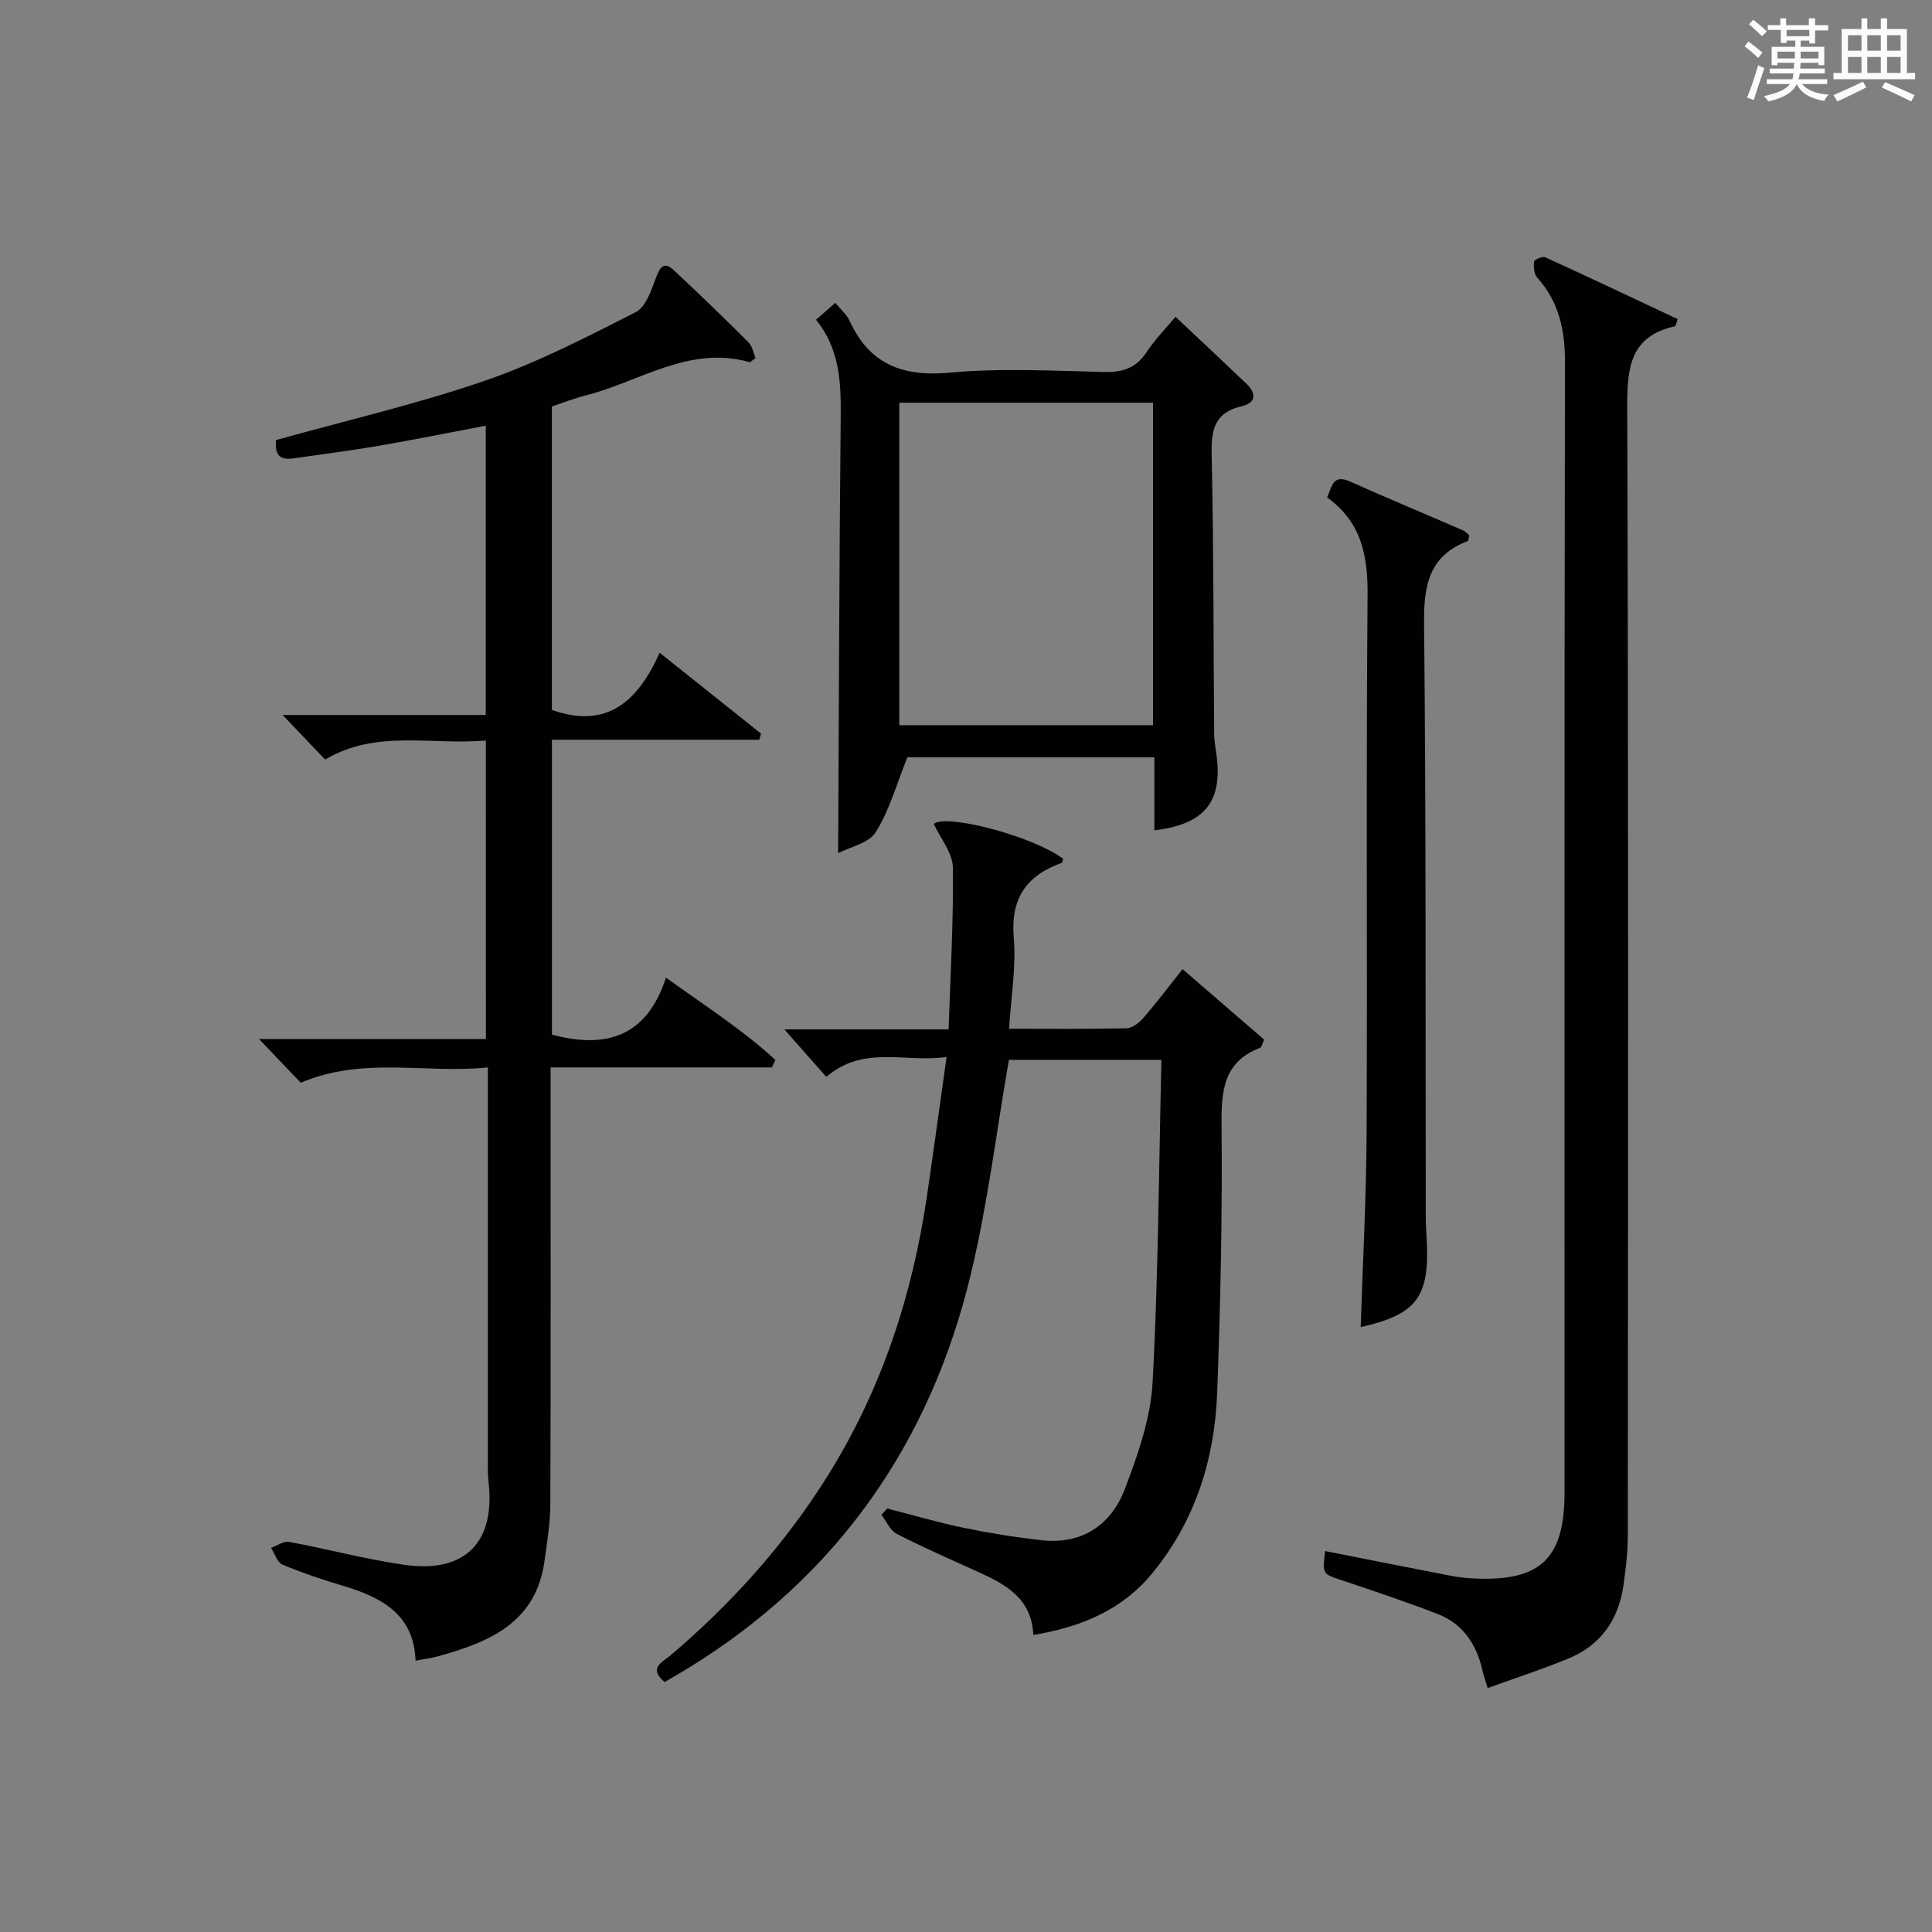 <?xml version="1.0" encoding="utf-8"?>
<svg version="1.1" id="漢_ZDIC_典" xmlns="http://www.w3.org/2000/svg" xmlns:xlink="http://www.w3.org/1999/xlink" x="0px" y="0px"
	 viewBox="0 0 400 400" style="enable-background:new 0 0 400 400;" xml:space="preserve">
<rect x="0" y="0" width="400" height="400" fill="#808080" stroke="none"/>
<style type="text/css">
	.st1{fill:#010104;}
	.st0{fill:#fbfcfa;}
</style>
<g>
	<path class="st0" d="M361.2,9.6l0.8-1c0.9,0.7,1.9,1.4,2.9,2.3L364,12C363,11,362,10.2,361.2,9.6z M361.7,20.2
		c0.9-2.1,1.6-4.3,2.3-6.7c0.4,0.2,0.8,0.4,1.3,0.6c-0.7,2.1-1.5,4.3-2.2,6.6L361.7,20.2z M362.1,5l0.9-0.9c1,0.8,2,1.6,2.8,2.4
		l-1,1C363.9,6.6,363,5.8,362.1,5z M374.6,3.8h1.2v1.4h2.7v1.1h-2.7v2.7h-1.2V8.4h-1.8v1.3h4.9v3.8h-1.2v-0.5h-3.7
		c0,0.4-0.1,0.9-0.1,1.2h5.1v1h-5.2c0,0.5-0.1,0.9-0.3,1.2h6v1h-5.2c1.1,1.3,2.9,2,5.5,2.2c-0.4,0.4-0.7,0.8-0.9,1.3
		c-2.9-0.5-4.8-1.6-5.7-3.5H372c-0.8,1.7-2.7,2.9-5.9,3.6c-0.2-0.4-0.6-0.8-0.9-1.1c2.8-0.6,4.6-1.4,5.4-2.5h-4.8v-1h5.3
		c0.1-0.3,0.2-0.7,0.2-1.2h-4.9v-1h5c0-0.4,0-0.8,0.1-1.2H368v0.5h-1.2V9.7h4.9V8.4h-1.8v0.5h-1.2V6.2H366V5.2h2.6V3.8h1.2v1.4h4.7
		V3.8z M368,12.1h3.6c0-0.4,0-0.9,0-1.4H368V12.1z M369.9,7.5h4.7V6.2h-4.7V7.5z M376.5,10.7h-3.7c0,0.5,0,1,0,1.4h3.7V10.7z"/>
	<path class="st0" d="M385.3,3.8h1.3V6h2.8V3.8h1.3V6h4.1v9.1h1.7v1.3h-16.9v-1.3h1.7V6h4.1V3.8z M385.7,16.9l0.7,1.2
		c-1.8,0.9-3.8,1.9-6,2.9c-0.2-0.4-0.5-0.8-0.8-1.3C381.9,18.7,383.9,17.8,385.7,16.9z M382.6,10.5h2.8V7.3h-2.8V10.5z M382.6,15.1
		h2.8v-3.3h-2.8V15.1z M386.6,10.5h2.8V7.3h-2.8V10.5z M386.6,15.1h2.8v-3.3h-2.8V15.1z M390.3,17c2.1,0.9,4.1,1.8,6.1,2.7l-0.7,1.3
		c-2.2-1.1-4.2-2-6.1-2.9L390.3,17z M393.5,7.3h-2.8v3.2h2.8V7.3z M390.7,15.1h2.8v-3.3h-2.8V15.1z"/>
	
	<path class="st1" d="M100.59,153.31c-11.31,1.02-22.64-2.36-33.28,3.95c-2.72-2.86-5.41-5.68-8.79-9.23c14.52,0,28.07,0,42.05,0
		c0-20.15,0-39.86,0-59.9c-7.34,1.39-14.73,2.89-22.15,4.17c-5.88,1.01-11.8,1.75-17.71,2.61c-3.55,0.52-3.71-1.66-3.56-3.8
		c14.66-4.09,29.22-7.46,43.28-12.3c10.76-3.7,21.01-9.01,31.19-14.18c2.09-1.06,3.23-4.54,4.2-7.14c0.85-2.27,1.67-3.42,3.7-1.53
		c5.24,4.88,10.38,9.86,15.44,14.91c0.81,0.81,1.02,2.23,1.46,3.28c-0.73,0.49-1.05,0.88-1.25,0.82
		c-12.51-3.53-22.75,4.08-33.95,6.91c-2.39,0.6-4.69,1.53-6.96,2.28c0,21.25,0,42.18,0,62.83c11.36,4,17.76-1.71,22.32-11.84
		c7.39,5.9,14.19,11.31,20.98,16.73c-0.12,0.43-0.23,0.85-0.35,1.28c-14.23,0-28.47,0-42.94,0c0,20.88,0,40.97,0,61.05
		c10.99,2.92,19.58,0.65,23.61-11.81c8.14,5.9,15.92,10.82,22.66,17.06c-0.25,0.51-0.49,1.03-0.74,1.54c-15.04,0-30.08,0-45.8,0
		c0,2.34,0,4.11,0,5.87c0,28.16,0.05,56.31-0.06,84.47c-0.01,3.96-0.67,7.94-1.21,11.88c-1.78,12.86-11.57,16.81-22.21,19.74
		c-1.28,0.35-2.61,0.51-4.49,0.86c-0.3-9.45-6.89-13.07-14.84-15.44c-4.29-1.28-8.56-2.71-12.69-4.44
		c-1.09-0.46-1.61-2.27-2.39-3.46c1.25-0.45,2.61-1.46,3.74-1.25c7.97,1.47,15.84,3.61,23.86,4.75c12.63,1.8,18.9-4.68,17.43-17.26
		c-0.19-1.65-0.13-3.33-0.13-4.99c-0.01-24.82,0-49.65,0-74.47c0-1.81,0-3.62,0-6.26c-12.94,1.34-25.77-2.34-38.74,3.17
		c-2.4-2.51-5.19-5.44-8.63-9.04c16.11,0,31.33,0,46.96,0C100.59,194.5,100.59,174.29,100.59,153.31z"/>
	<path class="st1" d="M162.4,213.12c10.87,0,21.93,0,34,0c0.37-11.43,1.03-22.48,0.88-33.52c-0.04-3-2.54-5.96-3.95-9.02
		c2.43-2.18,20.44,2.49,26.78,7.22c-0.1,0.29-0.13,0.79-0.31,0.85c-7.32,2.63-10.62,7.39-9.91,15.55
		c0.52,6.01-0.57,12.16-0.97,18.79c8.46,0,16.41,0.09,24.36-0.1c1.2-0.03,2.62-1.18,3.5-2.2c2.71-3.13,5.2-6.44,8.06-10.04
		c5.72,4.95,11.33,9.79,16.89,14.6c-0.4,0.84-0.51,1.55-0.84,1.68c-7.59,2.93-8.05,8.88-7.98,16.03
		c0.17,18.47-0.21,36.95-0.91,55.41c-0.52,13.75-4.54,26.54-13.43,37.35c-6.2,7.54-14.59,11.12-24.63,12.78
		c-0.35-7.49-5.55-10.37-11.14-12.92c-5.74-2.61-11.52-5.13-17.13-8c-1.37-0.7-2.13-2.6-3.17-3.95c0.39-0.44,0.78-0.87,1.18-1.31
		c5.24,1.34,10.43,2.87,15.72,3.97c5.35,1.11,10.77,1.98,16.21,2.59c8.42,0.94,14.44-3.13,17.3-10.64
		c2.68-7.07,5.32-14.57,5.72-22.01c1.2-22.09,1.29-44.23,1.83-66.8c-11.05,0-21.42,0-31.58,0c-2.58,14.83-4.38,29.84-7.9,44.45
		c-8.38,34.86-27.53,62.38-58.3,81.37c-1.68,1.04-3.4,2.01-5.08,3c-3.47-2.89-0.43-4.13,1.12-5.44
		c12.79-10.85,23.86-23.17,32.75-37.43c11.08-17.78,17.44-37.23,20.46-57.85c1.36-9.31,2.63-18.64,4.05-28.7
		c-8.53,1.26-17.11-2.55-24.9,4.12C168.32,219.85,165.42,216.55,162.4,213.12z"/>
	<path class="st1" d="M347.35,66.07c-0.41,1.19-0.43,1.45-0.52,1.47c-9.37,2.05-9.95,8.6-9.93,16.8c0.27,77.83,0.17,155.66,0.12,233.49
		c0,3.47-0.41,6.96-0.9,10.41c-1.02,7.12-4.73,12.42-11.46,15.17c-5.34,2.18-10.83,3.98-16.66,6.09c-0.5-1.69-0.86-2.71-1.1-3.77
		c-1.23-5.36-4.06-9.57-9.28-11.58c-6.5-2.5-13.11-4.74-19.72-6.94c-4.08-1.36-4.12-1.22-3.55-6.08c8.73,1.72,17.43,3.46,26.14,5.14
		c1.63,0.31,3.29,0.48,4.95,0.55c13.56,0.57,18.48-4.18,18.48-17.83c0-78-0.05-156,0.09-233.99c0.01-6.66-1.22-12.48-5.73-17.5
		c-0.67-0.75-0.79-2.24-0.67-3.34c0.04-0.41,1.74-1.15,2.3-0.9C329.08,57.44,338.19,61.76,347.35,66.07z"/>
	<path class="st1" d="M239,171.91c0-2.82,0-5.3,0-7.78c0-2.32,0-4.64,0-7.34c-17.67,0-35.05,0-51.14,0c-2.25,5.59-3.7,10.97-6.54,15.49
		c-1.46,2.33-5.39,3.1-7.79,4.36c0.16-30.61,0.23-60.53,0.53-90.44c0.07-7.11-0.21-13.96-5.11-20c1.41-1.24,2.59-2.27,3.99-3.5
		c1.16,1.42,2.37,2.43,2.96,3.72c4.15,9.07,11.03,11.63,20.79,10.73c10.57-0.97,21.3-0.39,31.95-0.13c3.87,0.1,6.59-0.86,8.77-4.14
		c1.81-2.73,4.15-5.11,5.97-7.29c5.06,4.77,9.89,9.28,14.66,13.84c2.13,2.03,2.06,3.97-1.01,4.69c-5.52,1.29-6.29,4.79-6.17,9.9
		c0.43,19.31,0.36,38.63,0.52,57.94c0.01,1.65,0.37,3.29,0.56,4.93C252.99,166.15,249.26,170.69,239,171.91z M186.19,150.14
		c17.9,0,35.23,0,52.53,0c0-22.5,0-44.56,0-66.76c-17.63,0-34.99,0-52.53,0C186.19,105.78,186.19,127.85,186.19,150.14z"/>
	<path class="st1" d="M281.72,274.76c0.43-13.61,1.16-26.88,1.22-40.15c0.17-37.12-0.12-74.25,0.2-111.37c0.07-8.19-1.26-15.15-8.38-20.25
		c1.05-2.4,1.22-4.88,4.79-3.28c7.72,3.46,15.53,6.7,23.29,10.07c0.54,0.24,0.97,0.74,1.37,1.05c-0.16,0.6-0.16,1.12-0.33,1.19
		c-8.05,3.06-9.12,9.19-9.04,17.08c0.42,40.95,0.28,81.9,0.35,122.85c0,1.66,0.13,3.32,0.21,4.99
		C295.97,268.59,293.22,272.17,281.72,274.76z"/>
	
</g>
</svg>
